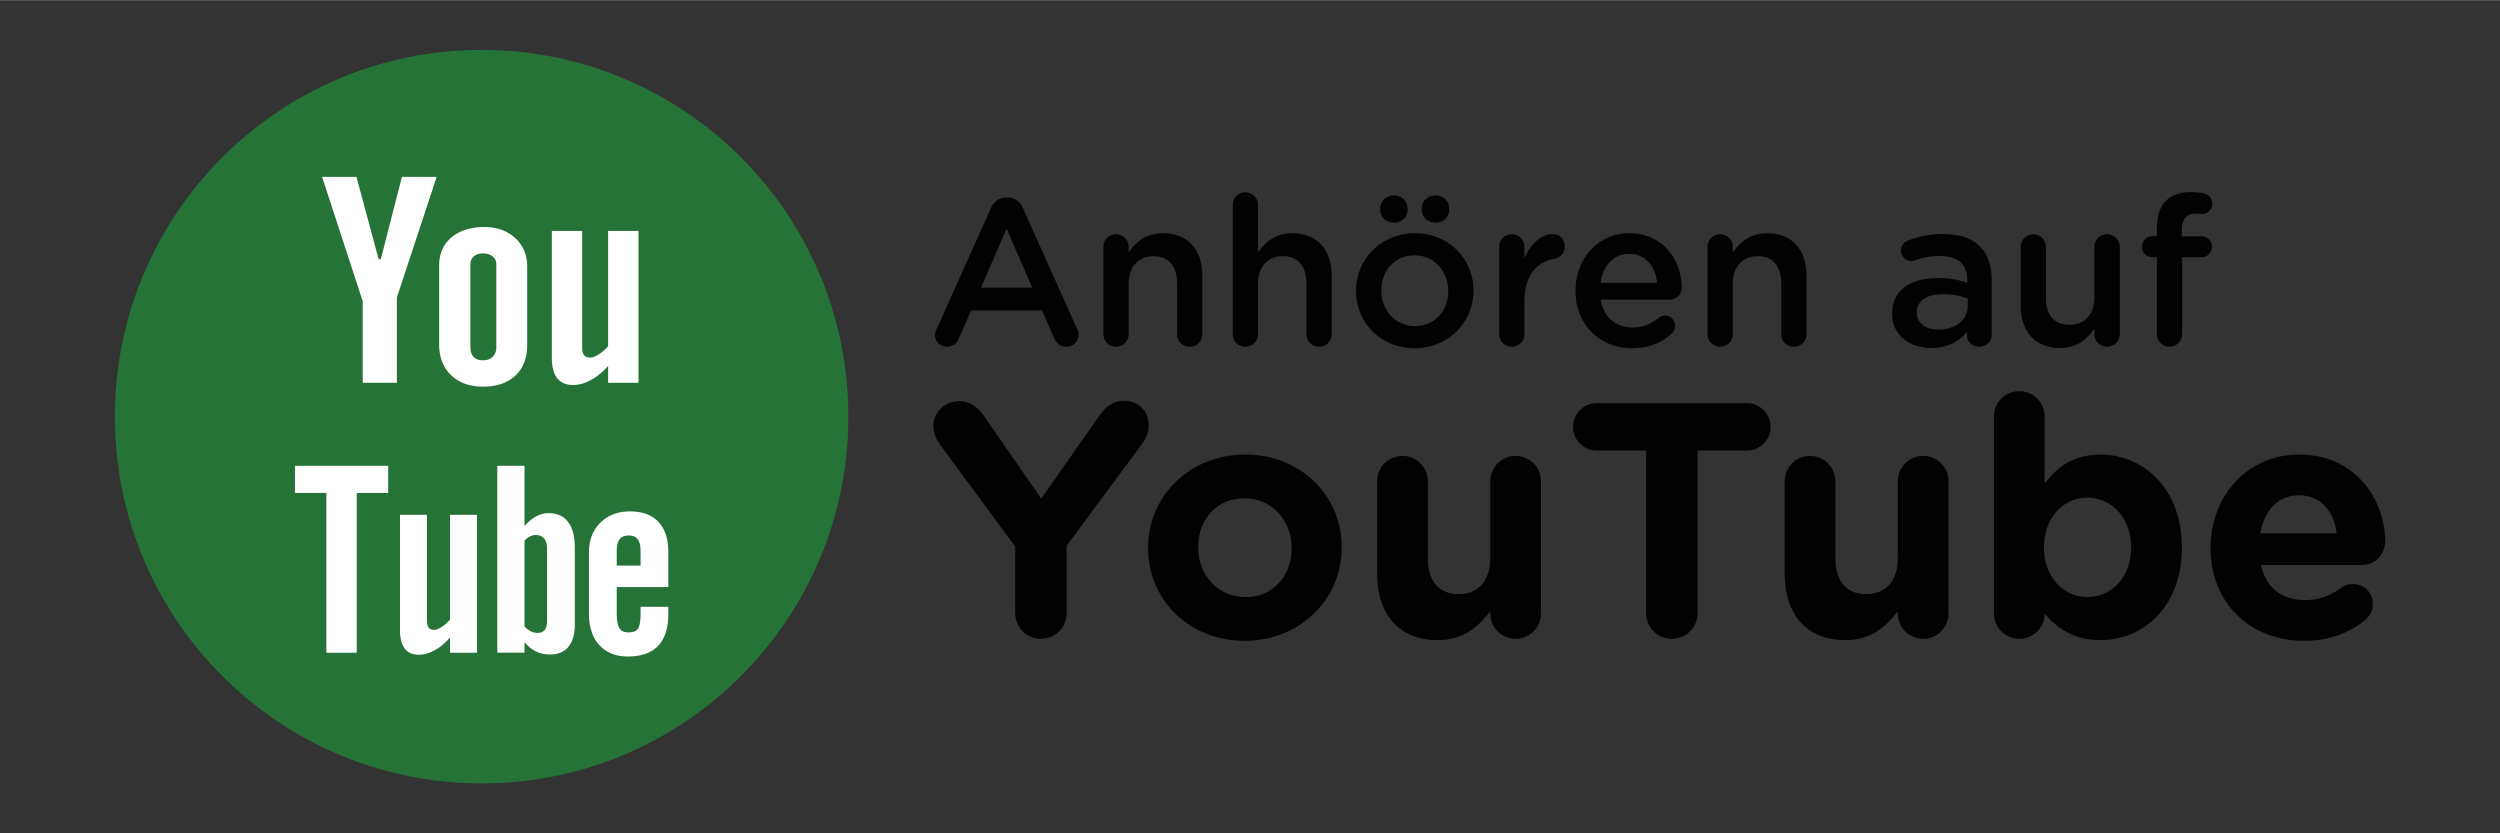 <?xml version="1.0"?>
<svg xmlns="http://www.w3.org/2000/svg" version="1.1" id="Ebene_1" x="0" y="0" viewBox="0 0 599.171 199.65" style="enable-background:new 0 0 599.171 199.65" xml:space="preserve" width="111" height="37"><rect x="0" y="0" width="599.171" height="199.65" fill="#333333" stroke="none"/><style>.st1{fill:#020203}</style><switch><g><linearGradient id="SVGID_1_" gradientUnits="userSpaceOnUse" x1="0" y1="0" x2=".707" y2=".707"><stop offset="0" style="stop-color:#e6e6eb"/><stop offset=".174" style="stop-color:#e2e2e6"/><stop offset=".352" style="stop-color:#d5d4d8"/><stop offset=".532" style="stop-color:#c0bfc2"/><stop offset=".714" style="stop-color:#a4a2a4"/><stop offset=".895" style="stop-color:#828282"/><stop offset="1" style="stop-color:#6b6e6e"/></linearGradient><path class="st1" d="m224.502 78.814 13.001-29.002c.7-1.55 1.95-2.5 3.7-2.5h.3c1.75 0 2.95.95 3.65 2.5l13.001 29.002c.25.45.35.9.35 1.3 0 1.65-1.25 2.95-2.9 2.95-1.45 0-2.45-.85-3-2.15l-2.85-6.55h-17.001l-2.95 6.75c-.5 1.25-1.55 1.95-2.85 1.95-1.6 0-2.85-1.25-2.85-2.85 0-.45.149-.9.399-1.4zm22.901-9.9-6.15-14.152-6.15 14.151h12.3zm17.049-9.752c0-1.7 1.3-3.05 3-3.05s3.05 1.35 3.05 3.05v1.3c1.7-2.45 4.15-4.6 8.251-4.6 5.95 0 9.4 4 9.4 10.101v14.1c0 1.701-1.3 3-3 3s-3.05-1.299-3.05-3v-12.25c0-4.1-2.05-6.45-5.65-6.45-3.5 0-5.95 2.45-5.95 6.55v12.15c0 1.701-1.35 3-3.05 3-1.65 0-3-1.299-3-3v-20.9zm31-10.1c0-1.65 1.3-3 3-3s3.05 1.35 3.05 3v11.4c1.7-2.45 4.15-4.6 8.25-4.6 5.95 0 9.4 4 9.4 10.101v14.1c0 1.701-1.299 3-3 3s-3.05-1.299-3.05-3v-12.25c0-4.1-2.05-6.45-5.65-6.45-3.5 0-5.95 2.45-5.95 6.55v12.15c0 1.701-1.35 3-3.05 3-1.65 0-3-1.299-3-3v-31zm29.55 20.701v-.1c0-7.55 6-13.8 14.1-13.8s14.051 6.15 14.051 13.7v.1c0 7.5-6 13.75-14.15 13.75-8.051 0-14.001-6.15-14.001-13.65zm12.35-19.851v.35c0 1.8-1.45 3.05-3.25 3.05-1.85 0-3.3-1.25-3.3-3.05v-.35c0-1.8 1.45-3.1 3.3-3.1 1.8 0 3.25 1.3 3.25 3.1zm9.751 19.851v-.1c0-4.65-3.35-8.5-8.1-8.5-4.851 0-7.951 3.8-7.951 8.4v.1c0 4.6 3.35 8.45 8.05 8.45 4.9 0 8.001-3.8 8.001-8.35zm.2-19.851v.35c0 1.8-1.45 3.05-3.25 3.05-1.85 0-3.3-1.25-3.3-3.05v-.35c0-1.8 1.45-3.1 3.3-3.1 1.8 0 3.25 1.3 3.25 3.1zm11.998 9.25c0-1.7 1.3-3.05 3-3.05s3.05 1.35 3.05 3.05v2.7c1.401-3.3 4-5.8 6.651-5.8 1.9 0 3 1.25 3 3 0 1.6-1.05 2.65-2.4 2.9-4.3.75-7.25 4.051-7.25 10.301v7.8c0 1.651-1.35 3-3.05 3-1.65 0-3-1.299-3-3v-20.9zm31.851 24.251c-7.65 0-13.55-5.55-13.55-13.7v-.1c0-7.55 5.35-13.75 12.9-13.75 8.4 0 12.55 6.9 12.55 13 0 1.7-1.299 2.9-2.85 2.9h-16.55c.65 4.3 3.7 6.7 7.6 6.7 2.55 0 4.55-.9 6.25-2.3.45-.35.85-.55 1.55-.55 1.35 0 2.4 1.05 2.4 2.45 0 .75-.35 1.4-.8 1.85-2.4 2.15-5.4 3.5-9.5 3.5zm6-15.65c-.4-3.9-2.7-6.95-6.7-6.95-3.7 0-6.3 2.85-6.85 6.95h13.55zm12.099-8.601c0-1.7 1.3-3.05 3.001-3.05s3.05 1.35 3.05 3.05v1.3c1.7-2.45 4.15-4.6 8.25-4.6 5.951 0 9.401 4 9.401 10.101v14.1c0 1.701-1.3 3-3 3s-3.05-1.299-3.05-3v-12.25c0-4.1-2.05-6.45-5.651-6.45-3.5 0-5.95 2.45-5.95 6.55v12.15c0 1.701-1.35 3-3.05 3a2.977 2.977 0 0 1-3.001-3v-20.9zM453.5 75.213v-.1c0-5.7 4.45-8.5 10.902-8.5 2.95 0 5.05.45 7.1 1.1v-.65c0-3.75-2.3-5.75-6.55-5.75-2.301 0-4.2.4-5.85 1.05-.35.1-.651.15-.951.15-1.4 0-2.55-1.1-2.55-2.5 0-1.1.75-2.05 1.65-2.4 2.5-.95 5.05-1.551 8.5-1.551 3.95 0 6.9 1.05 8.752 2.95 1.95 1.9 2.85 4.7 2.85 8.15v13.001c0 1.65-1.3 2.9-2.951 2.9-1.75 0-2.95-1.2-2.95-2.549v-1c-1.8 2.15-4.55 3.85-8.6 3.85-4.951 0-9.351-2.85-9.351-8.15zm18.102-1.9v-1.8c-1.55-.6-3.6-1.05-6-1.05-3.9 0-6.201 1.65-6.201 4.4v.1c0 2.55 2.25 4 5.15 4 4 0 7.051-2.3 7.051-5.65zm36.45 6.751c0 1.65-1.35 3-3.05 3-1.65 0-3.05-1.3-3.05-3v-1.35c-1.7 2.5-4.15 4.65-8.251 4.65-5.95 0-9.4-4-9.4-10.15V59.161c0-1.7 1.35-3.05 3-3.05 1.7 0 3.05 1.35 3.05 3.05v12.251c0 4.1 2.05 6.4 5.65 6.4 3.5 0 5.95-2.4 5.95-6.5v-12.15c0-1.7 1.35-3.05 3.05-3.05 1.65 0 3.051 1.35 3.051 3.05v20.9zm8.898-18.451h-1.05c-1.4 0-2.55-1.1-2.55-2.5s1.15-2.551 2.55-2.551h1.05v-1.95c0-2.9.75-5.1 2.15-6.5 1.4-1.4 3.35-2.1 5.95-2.1 1.2 0 2.2.1 3.05.25 1.1.15 2.1 1.15 2.1 2.5 0 1.4-1.15 2.55-2.55 2.5-.35-.05-.85-.1-1.25-.1-2.3 0-3.5 1.25-3.5 4v1.45h4.7c1.45 0 2.55 1.1 2.55 2.5s-1.15 2.5-2.55 2.5H523v18.452c0 1.65-1.35 3-3.05 3-1.65 0-3-1.35-3-3V61.613z" style="enable-background:new"/><circle cx="115.43" cy="99.825" r="87.9" style="fill:#257337"/><path d="M91.266 62.086h-.52l-5.318-19.737h-8.24l9.743 29.81v19.545h8.189v-20.47l9.539-28.885h-8.335zm24.806-7.706c-3.292 0-5.932.836-7.89 2.501-1.956 1.68-2.932 3.916-2.932 6.743v18.874c0 3.094.955 5.545 2.85 7.381 1.922 1.82 4.472 2.751 7.65 2.751 3.303 0 5.897-.888 7.796-2.664 1.868-1.774 2.81-4.211 2.81-7.328v-18.8c0-2.77-.958-5.055-2.872-6.818-1.933-1.758-4.392-2.64-7.412-2.64zm2.882 28.81c0 .965-.299 1.734-.873 2.297-.587.56-1.375.828-2.353.828-.964 0-1.705-.257-2.217-.817-.517-.545-.775-1.319-.775-2.307V63.348c0-.796.284-1.43.82-1.928.564-.493 1.284-.726 2.172-.726.961 0 1.74.233 2.329.726.598.498.897 1.132.897 1.928V83.19zm26.793-27.887v27.633a10.156 10.156 0 0 1-2.236 1.966c-.837.501-1.506.758-2.042.758-.68 0-1.184-.19-1.481-.585-.298-.381-.461-1.004-.461-1.862v-27.91h-7.273v30.428c0 2.171.436 3.79 1.286 4.863.853 1.089 2.11 1.644 3.797 1.644 1.372 0 2.778-.393 4.221-1.165 1.463-.777 2.854-1.914 4.19-3.403v4.034h7.275v-36.4h-7.276zM70.69 118.109h7.525v38.29h7.282v-38.29h7.539v-6.507H70.69zm37.168 30.346a8.625 8.625 0 0 1-1.993 1.764c-.73.473-1.346.7-1.806.7-.609 0-1.045-.158-1.327-.53-.26-.348-.406-.9-.406-1.688v-25.358h-6.461v27.63c0 1.982.395 3.444 1.14 4.436.755.99 1.877 1.472 3.369 1.472 1.223 0 2.47-.335 3.764-1.055 1.294-.685 2.52-1.712 3.72-3.05v3.623h6.46v-33.056h-6.46v25.112zm23.609-25.505c-1.01 0-1.995.246-2.986.788-.958.528-1.89 1.295-2.773 2.294v-14.43h-6.523v44.784h6.523v-2.518c.855 1.024 1.785 1.757 2.762 2.226.991.498 2.113.722 3.39.722 1.912 0 3.383-.607 4.387-1.857 1.016-1.262 1.522-3.05 1.522-5.382v-18.344c0-2.713-.542-4.773-1.622-6.18-1.075-1.405-2.632-2.103-4.68-2.103zm-.357 25.718c0 1.058-.19 1.81-.563 2.272-.368.474-.953.71-1.742.71-.547 0-1.058-.136-1.559-.362-.506-.233-1.016-.64-1.538-1.167v-20.6c.447-.438.883-.786 1.335-1.001.45-.226.91-.326 1.367-.326.877 0 1.552.294 2.026.867.45.575.674 1.416.674 2.544v17.063zm29.06-8.003v-8.43c0-3.131-.793-5.528-2.377-7.202-1.586-1.666-3.856-2.503-6.823-2.503-2.903 0-5.237.891-7.068 2.702-1.833 1.8-2.746 4.155-2.746 7.003v14.858c0 3.173.84 5.683 2.494 7.484 1.655 1.822 3.94 2.724 6.838 2.724 3.222 0 5.642-.856 7.245-2.556 1.633-1.721 2.437-4.267 2.437-7.652v-1.704h-6.642v1.51c0 1.934-.227 3.186-.645 3.77-.425.565-1.17.857-2.244.857-1.034 0-1.768-.326-2.193-1.01-.426-.678-.634-1.882-.634-3.616v-6.235h12.358zm-12.358-8.487c0-1.373.214-2.374.677-2.95.441-.62 1.175-.922 2.201-.922.991 0 1.72.303 2.156.923.45.575.682 1.576.682 2.949v3.344h-5.716v-3.344z" style="fill:#fff"/><path class="st1" d="m243.324 130.984-18.08-24.56c-.88-1.2-1.52-2.64-1.52-4.4 0-3.28 2.72-5.92 6.16-5.92 2.8 0 4.56 1.52 6.08 3.759l13.6 19.6 13.84-19.76c1.52-2.24 3.36-3.68 5.92-3.68 3.76 0 6 2.64 6 6 0 1.68-.8 3.2-1.6 4.32l-18.08 24.4v16.162c0 3.44-2.72 6.16-6.16 6.16s-6.16-2.72-6.16-6.16v-15.92zm31.839.401v-.16c0-12.321 9.92-22.321 23.28-22.321 13.281 0 23.122 9.84 23.122 22.16v.16c0 12.32-9.92 22.32-23.281 22.32-13.28 0-23.12-9.84-23.12-22.16zm34.401 0v-.16c0-6.321-4.56-11.841-11.28-11.841-6.96 0-11.12 5.36-11.12 11.68v.16c0 6.32 4.56 11.84 11.28 11.84 6.96 0 11.12-5.36 11.12-11.68zm59.759 15.599c0 3.36-2.72 6.081-6.08 6.081s-6.08-2.72-6.08-6.08v-.48c-2.8 3.6-6.4 6.88-12.56 6.88-9.2 0-14.56-6.08-14.56-15.92v-22.162c0-3.359 2.72-6.08 6.08-6.08s6.08 2.721 6.08 6.08v18.322c0 5.76 2.72 8.72 7.36 8.72s7.6-2.96 7.6-8.72v-18.322c0-3.359 2.72-6.08 6.08-6.08s6.08 2.721 6.08 6.08v31.681zm25.199-39.04h-11.84c-3.12 0-5.68-2.56-5.68-5.68s2.56-5.68 5.68-5.68h36c3.12 0 5.68 2.56 5.68 5.68s-2.56 5.68-5.68 5.68h-11.84v38.961c0 3.44-2.72 6.16-6.16 6.16s-6.16-2.72-6.16-6.16v-38.96zm72.481 39.04c0 3.36-2.72 6.081-6.08 6.081s-6.08-2.72-6.08-6.08v-.48c-2.8 3.6-6.4 6.88-12.56 6.88-9.2 0-14.56-6.08-14.56-15.92v-22.162c0-3.359 2.72-6.08 6.08-6.08s6.08 2.721 6.08 6.08v18.322c0 5.76 2.72 8.72 7.36 8.72 4.64 0 7.6-2.96 7.6-8.72v-18.322c0-3.359 2.72-6.08 6.08-6.08s6.08 2.721 6.08 6.08v31.681zm10.878-47.2c0-3.36 2.72-6.08 6.08-6.08s6.08 2.72 6.08 6.08v16.08c2.96-4 7.04-6.96 13.36-6.96 10 0 19.521 7.84 19.521 22.16v.16c0 14.32-9.36 22.16-19.52 22.16-6.48 0-10.48-2.96-13.36-6.4v.08c0 3.28-2.721 6.001-6.08 6.001-3.36 0-6.08-2.72-6.08-6.08V99.783zm32.881 31.44v-.16c0-7.12-4.8-11.84-10.48-11.84-5.68 0-10.4 4.72-10.4 11.84v.16c0 7.12 4.72 11.84 10.4 11.84 5.68 0 10.48-4.64 10.48-11.84zm41.438 22.321c-12.88 0-22.4-9.04-22.4-22.16v-.16c0-12.24 8.72-22.321 21.2-22.321 14.32 0 20.641 11.76 20.641 20.64 0 3.52-2.48 5.84-5.68 5.84h-24.08c1.2 5.52 5.04 8.4 10.48 8.4 3.36 0 6.16-1.04 8.64-2.88.88-.64 1.68-.96 2.96-.96 2.72 0 4.72 2.08 4.72 4.8 0 1.6-.72 2.8-1.6 3.6-3.76 3.2-8.64 5.2-14.88 5.2zm7.84-25.761c-.72-5.44-3.92-9.12-9.04-9.12-5.04 0-8.32 3.6-9.28 9.12h18.32z"/></g></switch></svg>
